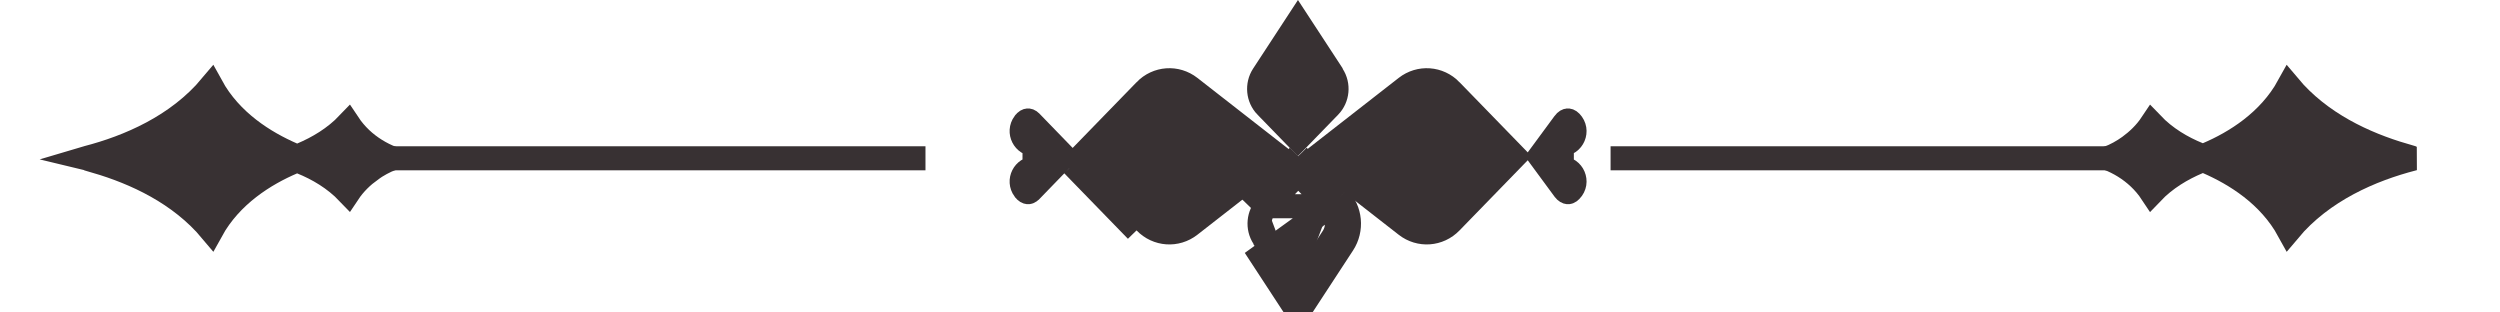 <?xml version="1.0" encoding="UTF-8"?> <svg xmlns="http://www.w3.org/2000/svg" width="104" height="13" viewBox="0 0 104 13" fill="none"><path d="M100.375 6.579C100.392 6.583 100.409 6.588 100.426 6.592C100.409 6.596 100.391 6.601 100.373 6.606C98.66 7.049 96.615 7.915 95.212 9.593C94.398 8.108 92.986 7.24 91.839 6.74L91.642 6.655L91.445 6.738C90.772 7.021 90.079 7.429 89.512 8.024C89.356 7.788 89.177 7.581 88.99 7.403L88.988 7.401C88.608 7.041 88.164 6.77 87.686 6.585C88.002 6.461 88.304 6.299 88.582 6.097L88.582 6.097C88.92 5.851 89.251 5.539 89.512 5.147C90.08 5.741 90.774 6.148 91.451 6.422L91.644 6.5L91.835 6.418C92.979 5.929 94.395 5.058 95.21 3.576C96.51 5.129 98.367 5.983 100 6.461V6.482L100.375 6.579Z" fill="#383133" stroke="#383133"></path><path d="M3.625 6.592C3.608 6.587 3.591 6.583 3.574 6.579C3.591 6.574 3.609 6.569 3.627 6.565C5.34 6.121 7.385 5.255 8.788 3.577C9.602 5.063 11.014 5.93 12.161 6.43L12.358 6.516L12.555 6.433C13.228 6.149 13.921 5.741 14.488 5.147C14.644 5.382 14.823 5.589 15.01 5.768L15.012 5.77C15.392 6.129 15.836 6.4 16.314 6.586C15.998 6.71 15.696 6.872 15.418 7.073L15.418 7.074C15.08 7.319 14.749 7.631 14.488 8.023C13.92 7.429 13.226 7.023 12.549 6.749L12.356 6.671L12.165 6.752C11.021 7.242 9.605 8.113 8.79 9.594C7.49 8.041 5.633 7.188 4 6.71L4 6.688L3.625 6.592Z" fill="#383133" stroke="#383133"></path><path d="M67 6.585L96.5 6.585" stroke="#383133"></path><path d="M38.5 6.585H10.5" stroke="#383133"></path><path d="M55.311 4.42L53.99 5.78L52.669 4.42C52.669 4.42 52.668 4.42 52.668 4.42C52.335 4.076 52.283 3.532 52.548 3.127L52.548 3.127L53.995 0.914L54.936 2.353H54.925L55.431 3.127C55.697 3.532 55.644 4.076 55.311 4.42C55.311 4.42 55.311 4.42 55.311 4.42Z" fill="#383133" stroke="#383133"></path><path d="M54.002 12.087L54.3 12.543L55.867 10.147C56.26 9.547 56.184 8.745 55.687 8.232M54.002 12.087L55.449 9.873L55.449 9.873C55.714 9.468 55.662 8.925 55.328 8.58L55.329 8.581L55.687 8.232M54.002 12.087L53.06 10.647H53.072L52.565 9.873C52.3 9.468 52.353 8.925 52.686 8.58C52.686 8.58 52.686 8.58 52.686 8.58M54.002 12.087L53.703 12.543L52.463 10.647L55.328 8.58M55.687 8.232L55.328 8.58M55.687 8.232L54.356 6.862L54.007 7.22M55.328 8.58L54.007 7.22M55.328 8.58L52.686 8.58M54.007 7.22L53.659 6.862L52.327 8.232L52.686 8.58M54.007 7.22L52.686 8.58" fill="#383133" stroke="#383133"></path><path d="M47.639 3.769L47.639 3.768C48.144 3.247 48.937 3.193 49.504 3.635L49.504 3.635L53.182 6.503L49.504 9.371L49.504 9.371C48.937 9.813 48.144 9.759 47.639 9.237L47.639 9.237L44.982 6.503L44.981 6.503L44.982 6.502L47.639 3.769ZM44.972 7.211L47.28 9.585L44.633 6.861L44.982 7.2L44.972 7.211ZM43.036 7.003V6.503V6.003C42.608 6.003 42.336 5.498 42.61 5.123L42.611 5.122C42.681 5.026 42.739 5.012 42.758 5.011C42.773 5.009 42.817 5.009 42.883 5.077L42.884 5.078L44.264 6.502L44.265 6.503L44.264 6.504L42.884 7.928L42.884 7.928L42.88 7.931C42.819 7.996 42.776 7.997 42.76 7.995C42.739 7.993 42.679 7.978 42.611 7.883L42.61 7.882C42.336 7.508 42.608 7.003 43.036 7.003Z" fill="#383133" stroke="#383133"></path><path d="M65.344 5.077L65.344 5.077C65.688 5.433 65.425 6.003 64.972 6.003V6.503V7.003C65.425 7.003 65.688 7.573 65.344 7.928L65.341 7.931C65.28 7.996 65.237 7.997 65.22 7.995C65.2 7.993 65.14 7.978 65.071 7.883L65.069 7.881L64.054 6.503L65.069 5.125L65.071 5.122C65.141 5.026 65.2 5.012 65.219 5.011C65.233 5.009 65.278 5.009 65.344 5.077ZM54.815 6.503L58.493 3.635L58.493 3.635C59.06 3.193 59.853 3.247 60.358 3.768L60.358 3.769L63.016 6.503L60.358 9.237L60.358 9.237C59.853 9.759 59.06 9.813 58.493 9.371L58.493 9.371L54.815 6.503Z" fill="#383133" stroke="#383133"></path></svg> 